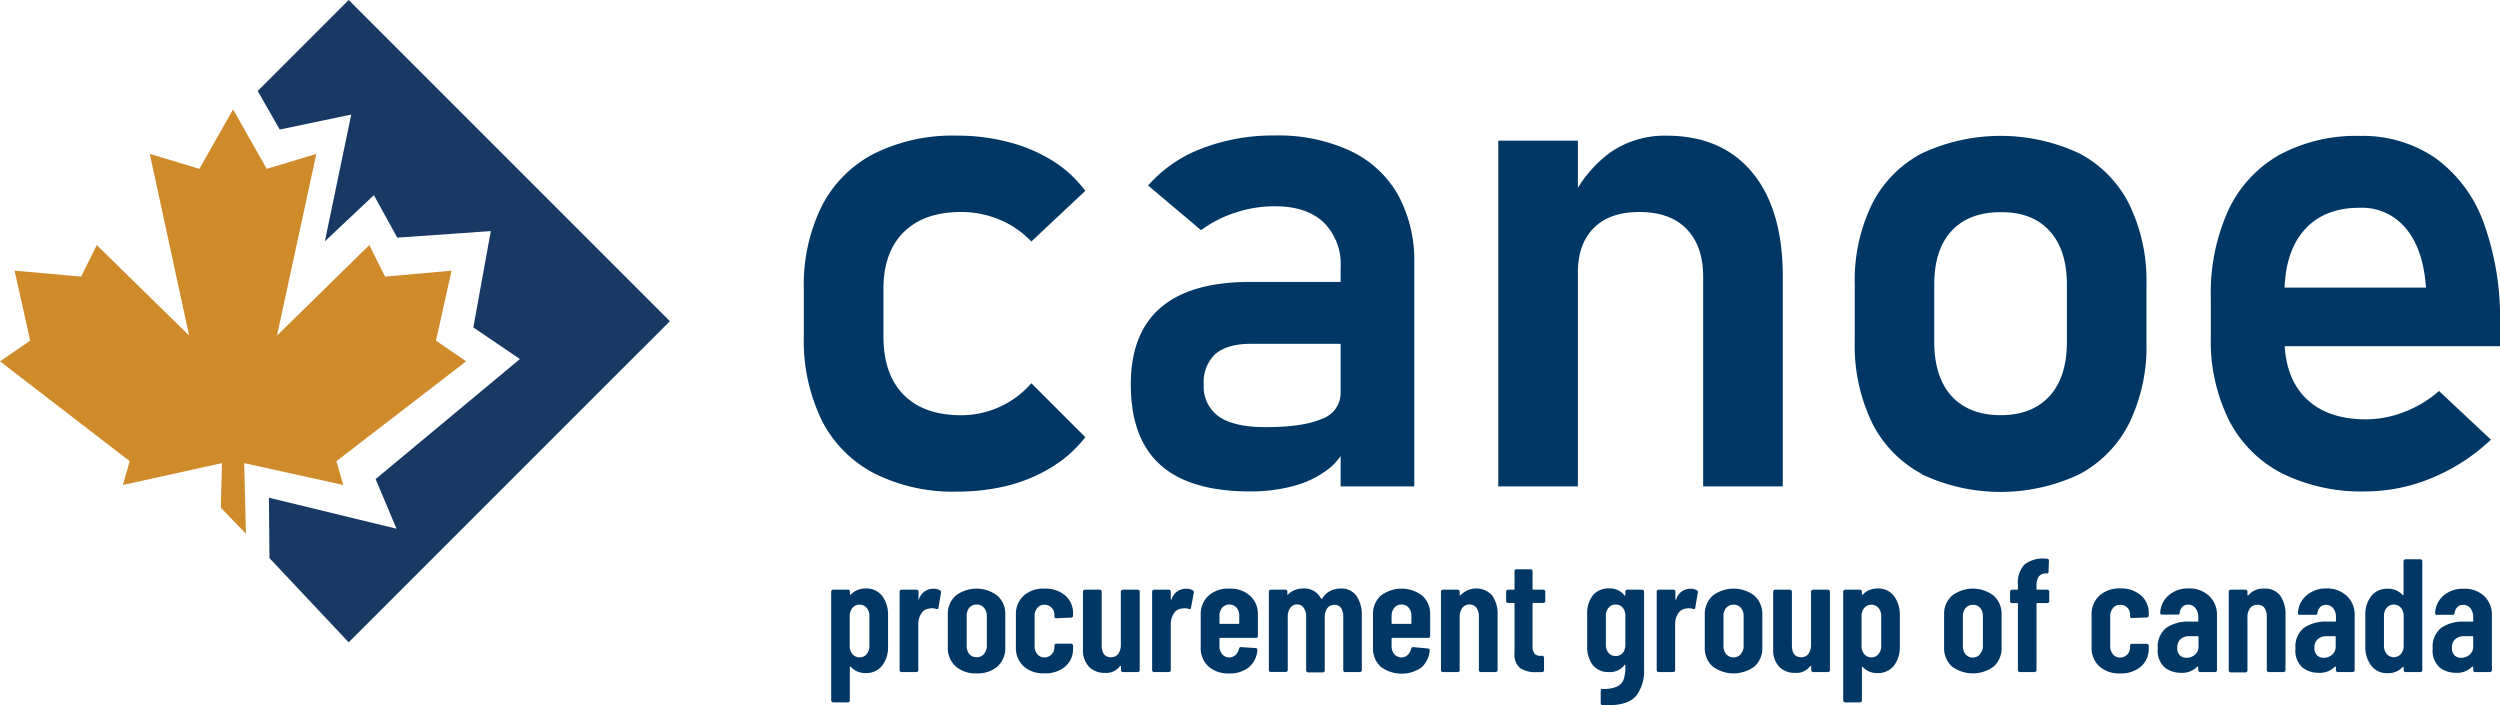 <?xml version="1.0" encoding="UTF-8"?> <svg xmlns="http://www.w3.org/2000/svg" height="113.1" viewBox="0 0 400.93 113.1" width="400.93"><g fill="#003764"><path d="m140.18 75.9a19.5 19.5 0 0 1 -8.39-8.49 29.15 29.15 0 0 1 -2.88-13.49v-7.54a28.55 28.55 0 0 1 2.88-13.33 19.42 19.42 0 0 1 8.39-8.41 28.24 28.24 0 0 1 13.25-2.89 32.29 32.29 0 0 1 8.36 1.05 25.17 25.17 0 0 1 7.05 3 19.07 19.07 0 0 1 5.21 4.81l-8.65 8.12a15 15 0 0 0 -5.13-3.52 15.78 15.78 0 0 0 -6.15-1.21q-5.93 0-9.19 3.23t-3.25 9.16v7.54q0 6.09 3.23 9.37t9.21 3.29a14.92 14.92 0 0 0 11.28-5.13l8.65 8.65a19.61 19.61 0 0 1 -5.26 4.73 25.36 25.36 0 0 1 -7 3 33.43 33.43 0 0 1 -8.31 1 28 28 0 0 1 -13.3-2.94z"></path><path d="m186.1 74.56q-4.75-4.25-4.75-12.9 0-8.22 4.81-12.34t14.42-4.11h14.85l.75 9.93h-15.55c-2.53 0-4.42.54-5.69 1.61a6.08 6.08 0 0 0 -1.89 4.91 5.83 5.83 0 0 0 2.45 5.16q2.46 1.68 7.43 1.68 6.09 0 9.06-1.33a4.39 4.39 0 0 0 3.01-4.17l1.12 7.91a9.34 9.34 0 0 1 -3.17 4.38 15.71 15.71 0 0 1 -5.48 2.64 26.26 26.26 0 0 1 -7 .88q-9.62 0-14.37-4.25zm28.9-31.7a9.4 9.4 0 0 0 -2.75-7.22c-1.83-1.71-4.43-2.56-7.77-2.56a20.08 20.08 0 0 0 -6.31 1 19.25 19.25 0 0 0 -5.55 2.83l-8.5-7.16a21.54 21.54 0 0 1 8.55-5.91 31.59 31.59 0 0 1 11.75-2.11 27.4 27.4 0 0 1 12.08 2.44 17.2 17.2 0 0 1 7.66 7 22 22 0 0 1 2.65 11.14v35.69h-11.81z"></path><path d="m240.28 22.56h12.77v55.44h-12.77zm32.86 21.85c0-3.32-.89-5.88-2.67-7.7s-4.31-2.71-7.59-2.71c-3.13 0-5.55.84-7.26 2.54s-2.57 4.08-2.57 7.18l-1.12-11.48a19.86 19.86 0 0 1 6.33-7.8 15.26 15.26 0 0 1 9-2.68q8.87 0 13.76 5.91t4.89 16.69v33.64h-12.77z"></path><path d="m308.2 76a18.79 18.79 0 0 1 -8-8.25 28.54 28.54 0 0 1 -2.75-13.07v-9a27.93 27.93 0 0 1 2.75-12.91 18.66 18.66 0 0 1 8-8.17 29.81 29.81 0 0 1 25.27 0 18.66 18.66 0 0 1 8 8.17 27.93 27.93 0 0 1 2.76 12.91v9.18a28.06 28.06 0 0 1 -2.76 13 18.83 18.83 0 0 1 -8 8.2 29.62 29.62 0 0 1 -25.27 0zm20.49-12.47q2.78-3.07 2.78-8.69v-9.2q0-5.56-2.78-8.61t-7.85-3q-5.08 0-7.86 3t-2.78 8.61v9.18q0 5.61 2.76 8.69c1.83 2 4.46 3.07 7.88 3.07s6-1.03 7.85-3.07z"></path><path d="m366 75.93a19.64 19.64 0 0 1 -8.5-8.47 28.63 28.63 0 0 1 -2.95-13.46v-6.28a32.12 32.12 0 0 1 2.81-14 19.77 19.77 0 0 1 8.17-8.87 25.75 25.75 0 0 1 12.9-3.05 20.59 20.59 0 0 1 12.16 3.56 22 22 0 0 1 7.69 10.28 44.52 44.52 0 0 1 2.65 16.24v3.64h-37.67v-9.4h25.81l-.06-.59q-.52-5.82-3.26-9a9.09 9.09 0 0 0 -7.32-3.21q-5.76 0-8.92 3.61c-2.1 2.4-3.15 5.82-3.15 10.23v7q0 6.32 3.42 9.7t9.62 3.39a17 17 0 0 0 6.22-1.2 18.66 18.66 0 0 0 5.53-3.34l8.33 7.8a30.84 30.84 0 0 1 -9.48 6.14 27.71 27.71 0 0 1 -10.6 2.16 28.81 28.81 0 0 1 -13.4-2.88z"></path></g><path d="m56.33 18.37-4.23 20.33 7.86-7.4 3.75 6.81 15-1.05-2.8 15.45 7.47 5.07-23.14 19.25 3.35 7.96-20.46-4.97.08 9.68 12.71 13.51 51.51-51.5-51.51-51.51-14.59 14.59 3.53 6.18z" fill="#173963"></path><path d="m55.05 77.78-1.1-3.82 20.8-16.01-4.83-3.32 2.49-11.22-10.66.95-2.52-5.06-14.81 14.52 6.31-29.14-7.96 2.4-5.09-9.01-.3-.53-.3.53-5.1 9.01-7.96-2.4 6.31 29.14-14.81-14.52-2.51 5.06-10.67-.95 2.5 11.22-4.84 3.32 20.8 16.01-1.1 3.82 15.89-3.51-.17 7.16 4.02 4.16-.28-11.32z" fill="#cf8a2a"></path><g fill="#003764"><path d="m141.42 95.5a4.94 4.94 0 0 1 1 3v5.27a4.78 4.78 0 0 1 -1 3.05 3.21 3.21 0 0 1 -2.59 1.12 3.07 3.07 0 0 1 -2.38-1 .14.14 0 0 0 -.1 0 .08.08 0 0 0 -.06.09v5.3a.31.31 0 0 1 -.31.31h-2.37a.31.31 0 0 1 -.31-.31v-17.45a.31.31 0 0 1 .09-.22.29.29 0 0 1 .22-.09h2.39a.29.29 0 0 1 .22.09.31.31 0 0 1 .09.22v.42a.06.06 0 0 0 .07.07.21.21 0 0 0 .14-.07 2.61 2.61 0 0 1 1.09-.71 3.57 3.57 0 0 1 1.24-.22 3.2 3.2 0 0 1 2.57 1.13zm-2.43 2a1.41 1.41 0 0 0 -1.14-.53 1.43 1.43 0 0 0 -1.14.52 2 2 0 0 0 -.44 1.37v4.67a2 2 0 0 0 .44 1.37 1.43 1.43 0 0 0 1.14.52 1.4 1.4 0 0 0 1.14-.52 2 2 0 0 0 .44-1.37v-4.69a2.08 2.08 0 0 0 -.43-1.36z"></path><path d="m150.75 94.68a.33.33 0 0 1 .16.38l-.41 2.41c0 .2-.14.27-.37.18a2.37 2.37 0 0 0 -.67-.1 2.12 2.12 0 0 0 -.57.07 1.63 1.63 0 0 0 -1.17.82 3.07 3.07 0 0 0 -.45 1.69v7.34a.31.31 0 0 1 -.09.22.33.33 0 0 1 -.22.09h-2.38a.29.29 0 0 1 -.22-.09.31.31 0 0 1 -.09-.22v-12.59a.31.31 0 0 1 .09-.22.29.29 0 0 1 .22-.09h2.42a.33.33 0 0 1 .22.09.31.31 0 0 1 .09.22v1.19.12s.06 0 .07-.09a2.38 2.38 0 0 1 2.28-1.68 1.86 1.86 0 0 1 1.09.26z"></path><path d="m153.26 106.86a3.94 3.94 0 0 1 -1.26-3.06v-5.25a3.92 3.92 0 0 1 1.24-3 5.51 5.51 0 0 1 6.74 0 3.92 3.92 0 0 1 1.24 3v5.25a4 4 0 0 1 -1.22 3.06 4.86 4.86 0 0 1 -3.4 1.13 4.78 4.78 0 0 1 -3.34-1.13zm4.54-2a1.92 1.92 0 0 0 .46-1.31v-4.76a1.93 1.93 0 0 0 -.46-1.32 1.46 1.46 0 0 0 -1.17-.52 1.51 1.51 0 0 0 -1.17.5 2 2 0 0 0 -.43 1.34v4.78a2 2 0 0 0 .43 1.33 1.51 1.51 0 0 0 1.17.5 1.46 1.46 0 0 0 1.17-.52z"></path><path d="m164.15 106.85a4 4 0 0 1 -1.23-3.08v-5.22a4 4 0 0 1 1.23-3 4.68 4.68 0 0 1 3.34-1.15 4.79 4.79 0 0 1 3.36 1.12 3.68 3.68 0 0 1 1.24 2.86v.36a.31.31 0 0 1 -.09.22.29.29 0 0 1 -.22.09l-2.37.1c-.21 0-.31-.09-.31-.28v-.29a1.59 1.59 0 0 0 -.46-1.12 1.5 1.5 0 0 0 -1.15-.48 1.4 1.4 0 0 0 -1.13.52 1.92 1.92 0 0 0 -.44 1.32v4.78a1.91 1.91 0 0 0 .44 1.31 1.4 1.4 0 0 0 1.13.52 1.5 1.5 0 0 0 1.15-.48 1.63 1.63 0 0 0 .46-1.15v-.26a.29.29 0 0 1 .09-.21.27.27 0 0 1 .22-.1h2.37a.31.31 0 0 1 .31.31v.46a3.67 3.67 0 0 1 -1.24 2.88 4.87 4.87 0 0 1 -3.36 1.1 4.72 4.72 0 0 1 -3.34-1.13z"></path><path d="m179.87 94.66a.31.31 0 0 1 .22-.09h2.38a.29.29 0 0 1 .22.09.31.31 0 0 1 .09.22v12.59a.31.31 0 0 1 -.09.22.29.29 0 0 1 -.22.09h-2.38a.31.31 0 0 1 -.31-.31v-.57c0-.05 0-.09-.05-.1s-.07 0-.1 0a2.69 2.69 0 0 1 -2.4 1.11 3.49 3.49 0 0 1 -2.55-.94 3.89 3.89 0 0 1 -1-2.91v-9.18a.31.31 0 0 1 .31-.31h2.38a.31.31 0 0 1 .31.31v8.58c0 1.3.5 1.94 1.5 1.94a1.35 1.35 0 0 0 1.16-.55 2.47 2.47 0 0 0 .41-1.52v-8.45a.31.31 0 0 1 .12-.22z"></path><path d="m191.29 94.68a.33.33 0 0 1 .16.38l-.45 2.41c0 .2-.14.27-.37.18a2.37 2.37 0 0 0 -.67-.1 2.07 2.07 0 0 0 -.57.07 1.63 1.63 0 0 0 -1.17.82 3.07 3.07 0 0 0 -.46 1.69v7.34a.31.31 0 0 1 -.09.22.29.29 0 0 1 -.22.09h-2.37a.29.29 0 0 1 -.22-.09.31.31 0 0 1 -.09-.22v-12.59a.31.31 0 0 1 .09-.22.29.29 0 0 1 .22-.09h2.37a.29.29 0 0 1 .22.09.31.31 0 0 1 .09.22v1.19q0 .11.06.12s.06 0 .07-.09a2.38 2.38 0 0 1 2.28-1.68 1.86 1.86 0 0 1 1.12.26z"></path><path d="m201.65 102.21a.29.29 0 0 1 -.22.09h-5.74c-.08 0-.12 0-.12.13v1.14a2 2 0 0 0 .43 1.34 1.46 1.46 0 0 0 1.14.52 1.42 1.42 0 0 0 1-.39 2.14 2.14 0 0 0 .57-1c.05-.19.16-.28.33-.26l2.33.15c.21 0 .3.15.28.34a4 4 0 0 1 -1.35 2.73 4.8 4.8 0 0 1 -3.17 1 4.74 4.74 0 0 1 -3.34-1.13 3.94 3.94 0 0 1 -1.23-3.06v-5.26a4 4 0 0 1 1.23-3 4.66 4.66 0 0 1 3.34-1.15 4.74 4.74 0 0 1 3.36 1.15 3.92 3.92 0 0 1 1.24 3v3.45a.29.29 0 0 1 -.08.21zm-5.65-4.74a2 2 0 0 0 -.43 1.32v1.13c0 .09 0 .13.12.13h2.92c.09 0 .13 0 .13-.13v-1.13a1.93 1.93 0 0 0 -.44-1.34 1.48 1.48 0 0 0 -1.16-.5 1.43 1.43 0 0 0 -1.14.52z"></path><path d="m217.53 95.54a5.43 5.43 0 0 1 .87 3.27v8.66a.31.31 0 0 1 -.31.31h-2.36a.31.31 0 0 1 -.31-.31v-8.47a2.6 2.6 0 0 0 -.38-1.53 1.24 1.24 0 0 0 -1.04-.47 1.35 1.35 0 0 0 -1.14.54 2.43 2.43 0 0 0 -.41 1.5v8.48a.31.31 0 0 1 -.31.31h-2.36a.29.29 0 0 1 -.21-.09.28.28 0 0 1 -.1-.22v-8.52a2.53 2.53 0 0 0 -.4-1.53 1.23 1.23 0 0 0 -1-.54 1.37 1.37 0 0 0 -1.14.54 2.43 2.43 0 0 0 -.41 1.5v8.48a.31.31 0 0 1 -.31.31h-2.41a.29.29 0 0 1 -.22-.09.31.31 0 0 1 -.09-.22v-12.57a.31.31 0 0 1 .09-.22.29.29 0 0 1 .22-.09h2.35a.31.31 0 0 1 .31.31v.42s0 .08 0 .1.07 0 .1-.05a3 3 0 0 1 1.17-.75 3.58 3.58 0 0 1 1.26-.23 3 3 0 0 1 2.87 1.63c0 .07.13.05.23-.07a3 3 0 0 1 1.31-1.19 3.76 3.76 0 0 1 1.59-.36 3 3 0 0 1 2.54 1.16z"></path><path d="m229.26 102.21a.29.29 0 0 1 -.22.09h-5.74a.12.12 0 0 0 -.13.13v1.14a2 2 0 0 0 .44 1.34 1.46 1.46 0 0 0 1.14.52 1.42 1.42 0 0 0 1-.39 2.14 2.14 0 0 0 .57-1c0-.19.16-.28.33-.26l2.35.22c.21 0 .3.15.28.34a4.07 4.07 0 0 1 -1.35 2.73 5.59 5.59 0 0 1 -6.52-.16 4 4 0 0 1 -1.22-3.06v-5.3a4 4 0 0 1 1.22-3 5.47 5.47 0 0 1 6.71 0 3.92 3.92 0 0 1 1.24 3v3.45a.29.29 0 0 1 -.1.21zm-5.65-4.74a2 2 0 0 0 -.44 1.32v1.13a.12.12 0 0 0 .13.13h2.92c.09 0 .13 0 .13-.13v-1.13a1.93 1.93 0 0 0 -.44-1.34 1.48 1.48 0 0 0 -1.16-.5 1.43 1.43 0 0 0 -1.14.52z"></path><path d="m239.3 95.49a5.11 5.11 0 0 1 .87 3.19v8.79a.32.32 0 0 1 -.1.22.29.29 0 0 1 -.22.09h-2.37a.29.29 0 0 1 -.22-.09.31.31 0 0 1 -.09-.22v-8.56a2.33 2.33 0 0 0 -.39-1.44 1.3 1.3 0 0 0 -1.11-.52 1.37 1.37 0 0 0 -1.16.54 2.43 2.43 0 0 0 -.42 1.5v8.48a.31.31 0 0 1 -.09.22.29.29 0 0 1 -.22.09h-2.38a.29.29 0 0 1 -.21-.09.28.28 0 0 1 -.1-.22v-12.59a.28.28 0 0 1 .1-.22.29.29 0 0 1 .21-.09h2.38a.29.29 0 0 1 .22.09.31.31 0 0 1 .09.22v.52a.08.08 0 0 0 .07.09s.09 0 .14-.09a3.45 3.45 0 0 1 5 .09z"></path><path d="m247.73 96.6a.29.29 0 0 1 -.22.09h-1.6a.12.12 0 0 0 -.13.13v6.77a1.79 1.79 0 0 0 .34 1.26 1.25 1.25 0 0 0 1 .32h.18a.29.29 0 0 1 .22.09.3.3 0 0 1 .1.22v2a.32.32 0 0 1 -.1.22.29.29 0 0 1 -.22.09h-.87a4.48 4.48 0 0 1 -2.65-.65 2.81 2.81 0 0 1 -.89-2.43v-7.89a.12.12 0 0 0 -.13-.13h-.91a.31.31 0 0 1 -.22-.09.29.29 0 0 1 -.09-.22v-1.5a.31.31 0 0 1 .31-.31h.91a.12.12 0 0 0 .13-.13v-2.84a.31.31 0 0 1 .09-.22.29.29 0 0 1 .22-.09h2.27a.29.29 0 0 1 .22.09.31.31 0 0 1 .09.22v2.84c0 .09 0 .13.13.13h1.6a.29.29 0 0 1 .22.09.31.31 0 0 1 .09.22v1.5a.29.29 0 0 1 -.09.22z"></path><path d="m260.76 94.66a.29.29 0 0 1 .21-.09h2.38a.29.29 0 0 1 .22.09.31.31 0 0 1 .09.22v12.41a6.54 6.54 0 0 1 -1.26 4.3q-1.27 1.51-4.53 1.51h-.85a.3.3 0 0 1 -.31-.34v-2c0-.22.11-.32.34-.28a5.13 5.13 0 0 0 2.26-.37 2 2 0 0 0 1.07-1.13 5.68 5.68 0 0 0 .28-2v-.28s0-.08-.05-.09-.07 0-.1.06a2.89 2.89 0 0 1 -2.43 1.11 3.2 3.2 0 0 1 -2.64-1.12 4.77 4.77 0 0 1 -.9-3.06v-5.05a4.73 4.73 0 0 1 .92-3.09 3.21 3.21 0 0 1 2.62-1.09 2.89 2.89 0 0 1 2.43 1.11s.07.07.1.06.05 0 .05-.09v-.57a.28.28 0 0 1 .1-.22zm-.52 10.06a2 2 0 0 0 .42-1.31v-4.62a2 2 0 0 0 -.42-1.34 1.43 1.43 0 0 0 -1.13-.5 1.4 1.4 0 0 0 -1.13.52 1.92 1.92 0 0 0 -.44 1.32v4.62a1.89 1.89 0 0 0 .44 1.31 1.53 1.53 0 0 0 2.26 0z"></path><path d="m272.13 94.68a.31.31 0 0 1 .15.38l-.41 2.41c0 .2-.14.27-.36.18a2.42 2.42 0 0 0 -.67-.1 2 2 0 0 0 -.57.07 1.65 1.65 0 0 0 -1.18.82 3.07 3.07 0 0 0 -.45 1.69v7.34a.31.31 0 0 1 -.09.22.29.29 0 0 1 -.22.09h-2.33a.31.31 0 0 1 -.31-.31v-12.59a.31.31 0 0 1 .31-.31h2.38a.29.29 0 0 1 .22.09.31.31 0 0 1 .09.22v1.19c0 .07 0 .11.05.12s.06 0 .08-.09a2.35 2.35 0 0 1 2.18-1.68 1.89 1.89 0 0 1 1.13.26z"></path><path d="m274.63 106.86a3.94 3.94 0 0 1 -1.23-3.06v-5.25a4 4 0 0 1 1.24-3 5.53 5.53 0 0 1 6.75 0 4 4 0 0 1 1.24 3v5.25a3.94 3.94 0 0 1 -1.23 3.06 5.63 5.63 0 0 1 -6.77 0zm4.55-2a1.91 1.91 0 0 0 .45-1.31v-4.76a1.92 1.92 0 0 0 -.45-1.32 1.6 1.6 0 0 0 -2.34 0 2 2 0 0 0 -.44 1.34v4.78a2 2 0 0 0 .44 1.33 1.6 1.6 0 0 0 2.34 0z"></path><path d="m290.56 94.66a.29.29 0 0 1 .22-.09h2.38a.31.31 0 0 1 .31.31v12.59a.31.31 0 0 1 -.31.31h-2.38a.29.29 0 0 1 -.22-.09.31.31 0 0 1 -.09-.22v-.57a.1.1 0 0 0 -.05-.1s-.07 0-.1 0a2.71 2.71 0 0 1 -2.41 1.11 3.47 3.47 0 0 1 -2.54-.94 3.89 3.89 0 0 1 -1-2.91v-9.18a.31.31 0 0 1 .09-.22.29.29 0 0 1 .22-.09h2.38a.29.29 0 0 1 .21.09.28.28 0 0 1 .1.22v8.58c0 1.3.49 1.94 1.49 1.94a1.38 1.38 0 0 0 1.17-.55 2.54 2.54 0 0 0 .41-1.52v-8.45a.31.31 0 0 1 .12-.22z"></path><path d="m303.68 95.5a4.94 4.94 0 0 1 1 3v5.27a4.78 4.78 0 0 1 -1 3.05 3.23 3.23 0 0 1 -2.6 1.12 3.05 3.05 0 0 1 -2.37-1 .17.17 0 0 0 -.11 0s0 0 0 .09v5.3a.31.31 0 0 1 -.31.31h-2.38a.31.31 0 0 1 -.22-.09.29.29 0 0 1 -.09-.22v-17.45a.31.31 0 0 1 .31-.31h2.38a.29.29 0 0 1 .22.09.31.31 0 0 1 .09.22v.42s0 .07.07.07a.21.21 0 0 0 .14-.07 2.65 2.65 0 0 1 1.08-.71 3.65 3.65 0 0 1 1.24-.22 3.2 3.2 0 0 1 2.55 1.13zm-2.43 2a1.49 1.49 0 0 0 -2.27 0 2 2 0 0 0 -.44 1.37v4.67a2 2 0 0 0 .44 1.37 1.5 1.5 0 0 0 2.27 0 2 2 0 0 0 .44-1.37v-4.7a2 2 0 0 0 -.44-1.36z"></path><path d="m313 106.86a4 4 0 0 1 -1.22-3.06v-5.25a3.92 3.92 0 0 1 1.24-3 5.51 5.51 0 0 1 6.74 0 3.92 3.92 0 0 1 1.24 3v5.25a4 4 0 0 1 -1.22 3.06 5.65 5.65 0 0 1 -6.78 0zm4.55-2a1.91 1.91 0 0 0 .45-1.31v-4.76a1.92 1.92 0 0 0 -.45-1.32 1.46 1.46 0 0 0 -1.15-.47 1.5 1.5 0 0 0 -1.17.5 2 2 0 0 0 -.44 1.34v4.78a2 2 0 0 0 .44 1.33 1.5 1.5 0 0 0 1.17.5 1.46 1.46 0 0 0 1.17-.57z"></path><path d="m328.55 94.66a.31.31 0 0 1 .09.22v1.53a.31.31 0 0 1 -.31.31h-1.6c-.09 0-.13 0-.13.13v10.62a.31.31 0 0 1 -.31.31h-2.36a.29.29 0 0 1 -.21-.09.28.28 0 0 1 -.1-.22v-10.62c0-.09 0-.13-.12-.13h-.83a.29.29 0 0 1 -.22-.09.31.31 0 0 1 -.09-.22v-1.53a.31.31 0 0 1 .09-.22.29.29 0 0 1 .22-.09h.83c.08 0 .12 0 .12-.13v-.64a4.27 4.27 0 0 1 1.06-3.28 4.88 4.88 0 0 1 3.39-.93h.21a.31.31 0 0 1 .22.09.29.29 0 0 1 .09.22l-.06 1.75c0 .21-.06.31-.2.31h-.23a1.4 1.4 0 0 0 -1.14.51 2.41 2.41 0 0 0 -.36 1.46v.51c0 .09 0 .13.13.13h1.6a.31.31 0 0 1 .22.09z"></path><path d="m336.66 106.85a4 4 0 0 1 -1.23-3.08v-5.22a4 4 0 0 1 1.23-3 4.7 4.7 0 0 1 3.34-1.18 4.82 4.82 0 0 1 3.36 1.12 3.71 3.71 0 0 1 1.24 2.86v.36a.31.31 0 0 1 -.31.31l-2.38.1c-.21 0-.31-.09-.31-.28v-.29a1.58 1.58 0 0 0 -.45-1.12 1.52 1.52 0 0 0 -1.15-.43 1.4 1.4 0 0 0 -1.14.52 2 2 0 0 0 -.44 1.32v4.78a2 2 0 0 0 .44 1.31 1.4 1.4 0 0 0 1.14.52 1.52 1.52 0 0 0 1.15-.48 1.62 1.62 0 0 0 .45-1.15v-.26a.29.29 0 0 1 .09-.21.27.27 0 0 1 .22-.1h2.38a.31.31 0 0 1 .22.09.29.29 0 0 1 .09.22v.44a3.71 3.71 0 0 1 -1.24 2.88 4.91 4.91 0 0 1 -3.36 1.12 4.74 4.74 0 0 1 -3.34-1.15z"></path><path d="m354.27 95.56a4.06 4.06 0 0 1 1.27 3.12v8.79a.31.31 0 0 1 -.31.31h-2.38a.31.31 0 0 1 -.31-.31v-.47a.11.11 0 0 0 -.05-.1s-.07 0-.1 0a3.33 3.33 0 0 1 -2.61 1 4.21 4.21 0 0 1 -2.6-.84 3.61 3.61 0 0 1 -1.13-3.07 3.8 3.8 0 0 1 1.36-3.3 6.13 6.13 0 0 1 3.68-1h1.32c.09 0 .13 0 .13-.13v-.56a2.22 2.22 0 0 0 -.46-1.48 1.47 1.47 0 0 0 -1.17-.56 1.25 1.25 0 0 0 -.9.35 1.54 1.54 0 0 0 -.44.94.3.3 0 0 1 -.34.31h-2.5c-.21 0-.3-.1-.29-.31a3.88 3.88 0 0 1 1.39-2.81 4.65 4.65 0 0 1 3.17-1.07 4.59 4.59 0 0 1 3.27 1.19zm-2.27 9.44a1.67 1.67 0 0 0 .58-1.37v-1.47c0-.09 0-.13-.13-.13h-1.32a2 2 0 0 0 -1.43.48 1.78 1.78 0 0 0 -.53 1.38 1.6 1.6 0 0 0 .41 1.2 1.46 1.46 0 0 0 1.06.4 2 2 0 0 0 1.36-.49z"></path><path d="m365.66 95.49a5.11 5.11 0 0 1 .87 3.19v8.79a.31.31 0 0 1 -.09.22.29.29 0 0 1 -.22.09h-2.38a.31.31 0 0 1 -.31-.31v-8.56a2.33 2.33 0 0 0 -.39-1.44 1.27 1.27 0 0 0 -1.14-.47 1.38 1.38 0 0 0 -1.16.54 2.43 2.43 0 0 0 -.41 1.5v8.48a.31.31 0 0 1 -.31.31h-2.38a.29.29 0 0 1 -.22-.09.31.31 0 0 1 -.09-.22v-12.64a.31.31 0 0 1 .09-.22.29.29 0 0 1 .22-.09h2.38a.31.31 0 0 1 .31.31v.52a.08.08 0 0 0 .06.09s.09 0 .14-.09a3.06 3.06 0 0 1 2.46-1 3 3 0 0 1 2.57 1.09z"></path><path d="m376.35 95.56a4.06 4.06 0 0 1 1.27 3.12v8.79a.31.31 0 0 1 -.31.31h-2.38a.29.29 0 0 1 -.22-.09.31.31 0 0 1 -.09-.22v-.47a.11.11 0 0 0 -.05-.1s-.07 0-.1 0a3.36 3.36 0 0 1 -2.61 1 4.21 4.21 0 0 1 -2.6-.84 3.61 3.61 0 0 1 -1.13-3.07 3.8 3.8 0 0 1 1.36-3.3 6.13 6.13 0 0 1 3.68-1h1.32c.09 0 .13 0 .13-.13v-.56a2.22 2.22 0 0 0 -.46-1.48 1.48 1.48 0 0 0 -1.16-.52 1.25 1.25 0 0 0 -.9.35 1.54 1.54 0 0 0 -.44.94.3.3 0 0 1 -.34.31h-2.5c-.21 0-.31-.1-.29-.31a3.91 3.91 0 0 1 1.38-2.81 4.7 4.7 0 0 1 3.09-1.11 4.61 4.61 0 0 1 3.35 1.19zm-2.35 9.44a1.67 1.67 0 0 0 .58-1.37v-1.47c0-.09 0-.13-.13-.13h-1.32a2 2 0 0 0 -1.43.48 1.78 1.78 0 0 0 -.53 1.38 1.6 1.6 0 0 0 .41 1.2 1.46 1.46 0 0 0 1.06.4 2 2 0 0 0 1.36-.49z"></path><path d="m385.57 89.78a.29.29 0 0 1 .22-.09h2.37a.31.31 0 0 1 .31.31v17.47a.31.31 0 0 1 -.09.22.29.29 0 0 1 -.22.09h-2.37a.29.29 0 0 1 -.22-.09.31.31 0 0 1 -.09-.22v-.42a.08.08 0 0 0 -.06-.09.16.16 0 0 0 -.1 0 3.06 3.06 0 0 1 -2.38 1 3.18 3.18 0 0 1 -2.61-1.14 4.94 4.94 0 0 1 -1-3v-5.29a4.8 4.8 0 0 1 1-3 3.22 3.22 0 0 1 2.59-1.11 3 3 0 0 1 2.38 1s.07.05.1 0a.08.08 0 0 0 .06-.09v-5.33a.29.29 0 0 1 .11-.22zm-.53 15.1a2 2 0 0 0 .44-1.37v-4.67a2 2 0 0 0 -.44-1.37 1.51 1.51 0 0 0 -2.28 0 2 2 0 0 0 -.44 1.37v4.67a2.06 2.06 0 0 0 .44 1.36 1.5 1.5 0 0 0 2.28 0z"></path><path d="m398.36 95.56a4.09 4.09 0 0 1 1.27 3.12v8.79a.31.31 0 0 1 -.31.31h-2.38a.29.29 0 0 1 -.22-.09.31.31 0 0 1 -.09-.22v-.47a.11.11 0 0 0 -.05-.1s-.07 0-.11 0a3.33 3.33 0 0 1 -2.61 1 4.21 4.21 0 0 1 -2.59-.84 3.61 3.61 0 0 1 -1.13-3.07 3.8 3.8 0 0 1 1.36-3.3 6.11 6.11 0 0 1 3.68-1h1.32c.09 0 .13 0 .13-.13v-.56a2.23 2.23 0 0 0 -.47-1.48 1.45 1.45 0 0 0 -1.16-.52 1.25 1.25 0 0 0 -.9.35 1.54 1.54 0 0 0 -.44.94.3.3 0 0 1 -.34.31h-2.5c-.21 0-.31-.1-.29-.31a3.91 3.91 0 0 1 1.38-2.81 4.7 4.7 0 0 1 3.14-1.06 4.61 4.61 0 0 1 3.31 1.14zm-2.31 9.44a1.67 1.67 0 0 0 .58-1.37v-1.47c0-.09 0-.13-.13-.13h-1.32a2 2 0 0 0 -1.43.48 1.74 1.74 0 0 0 -.53 1.38 1.6 1.6 0 0 0 .41 1.2 1.46 1.46 0 0 0 1.06.4 2 2 0 0 0 1.36-.49z"></path></g></svg> 